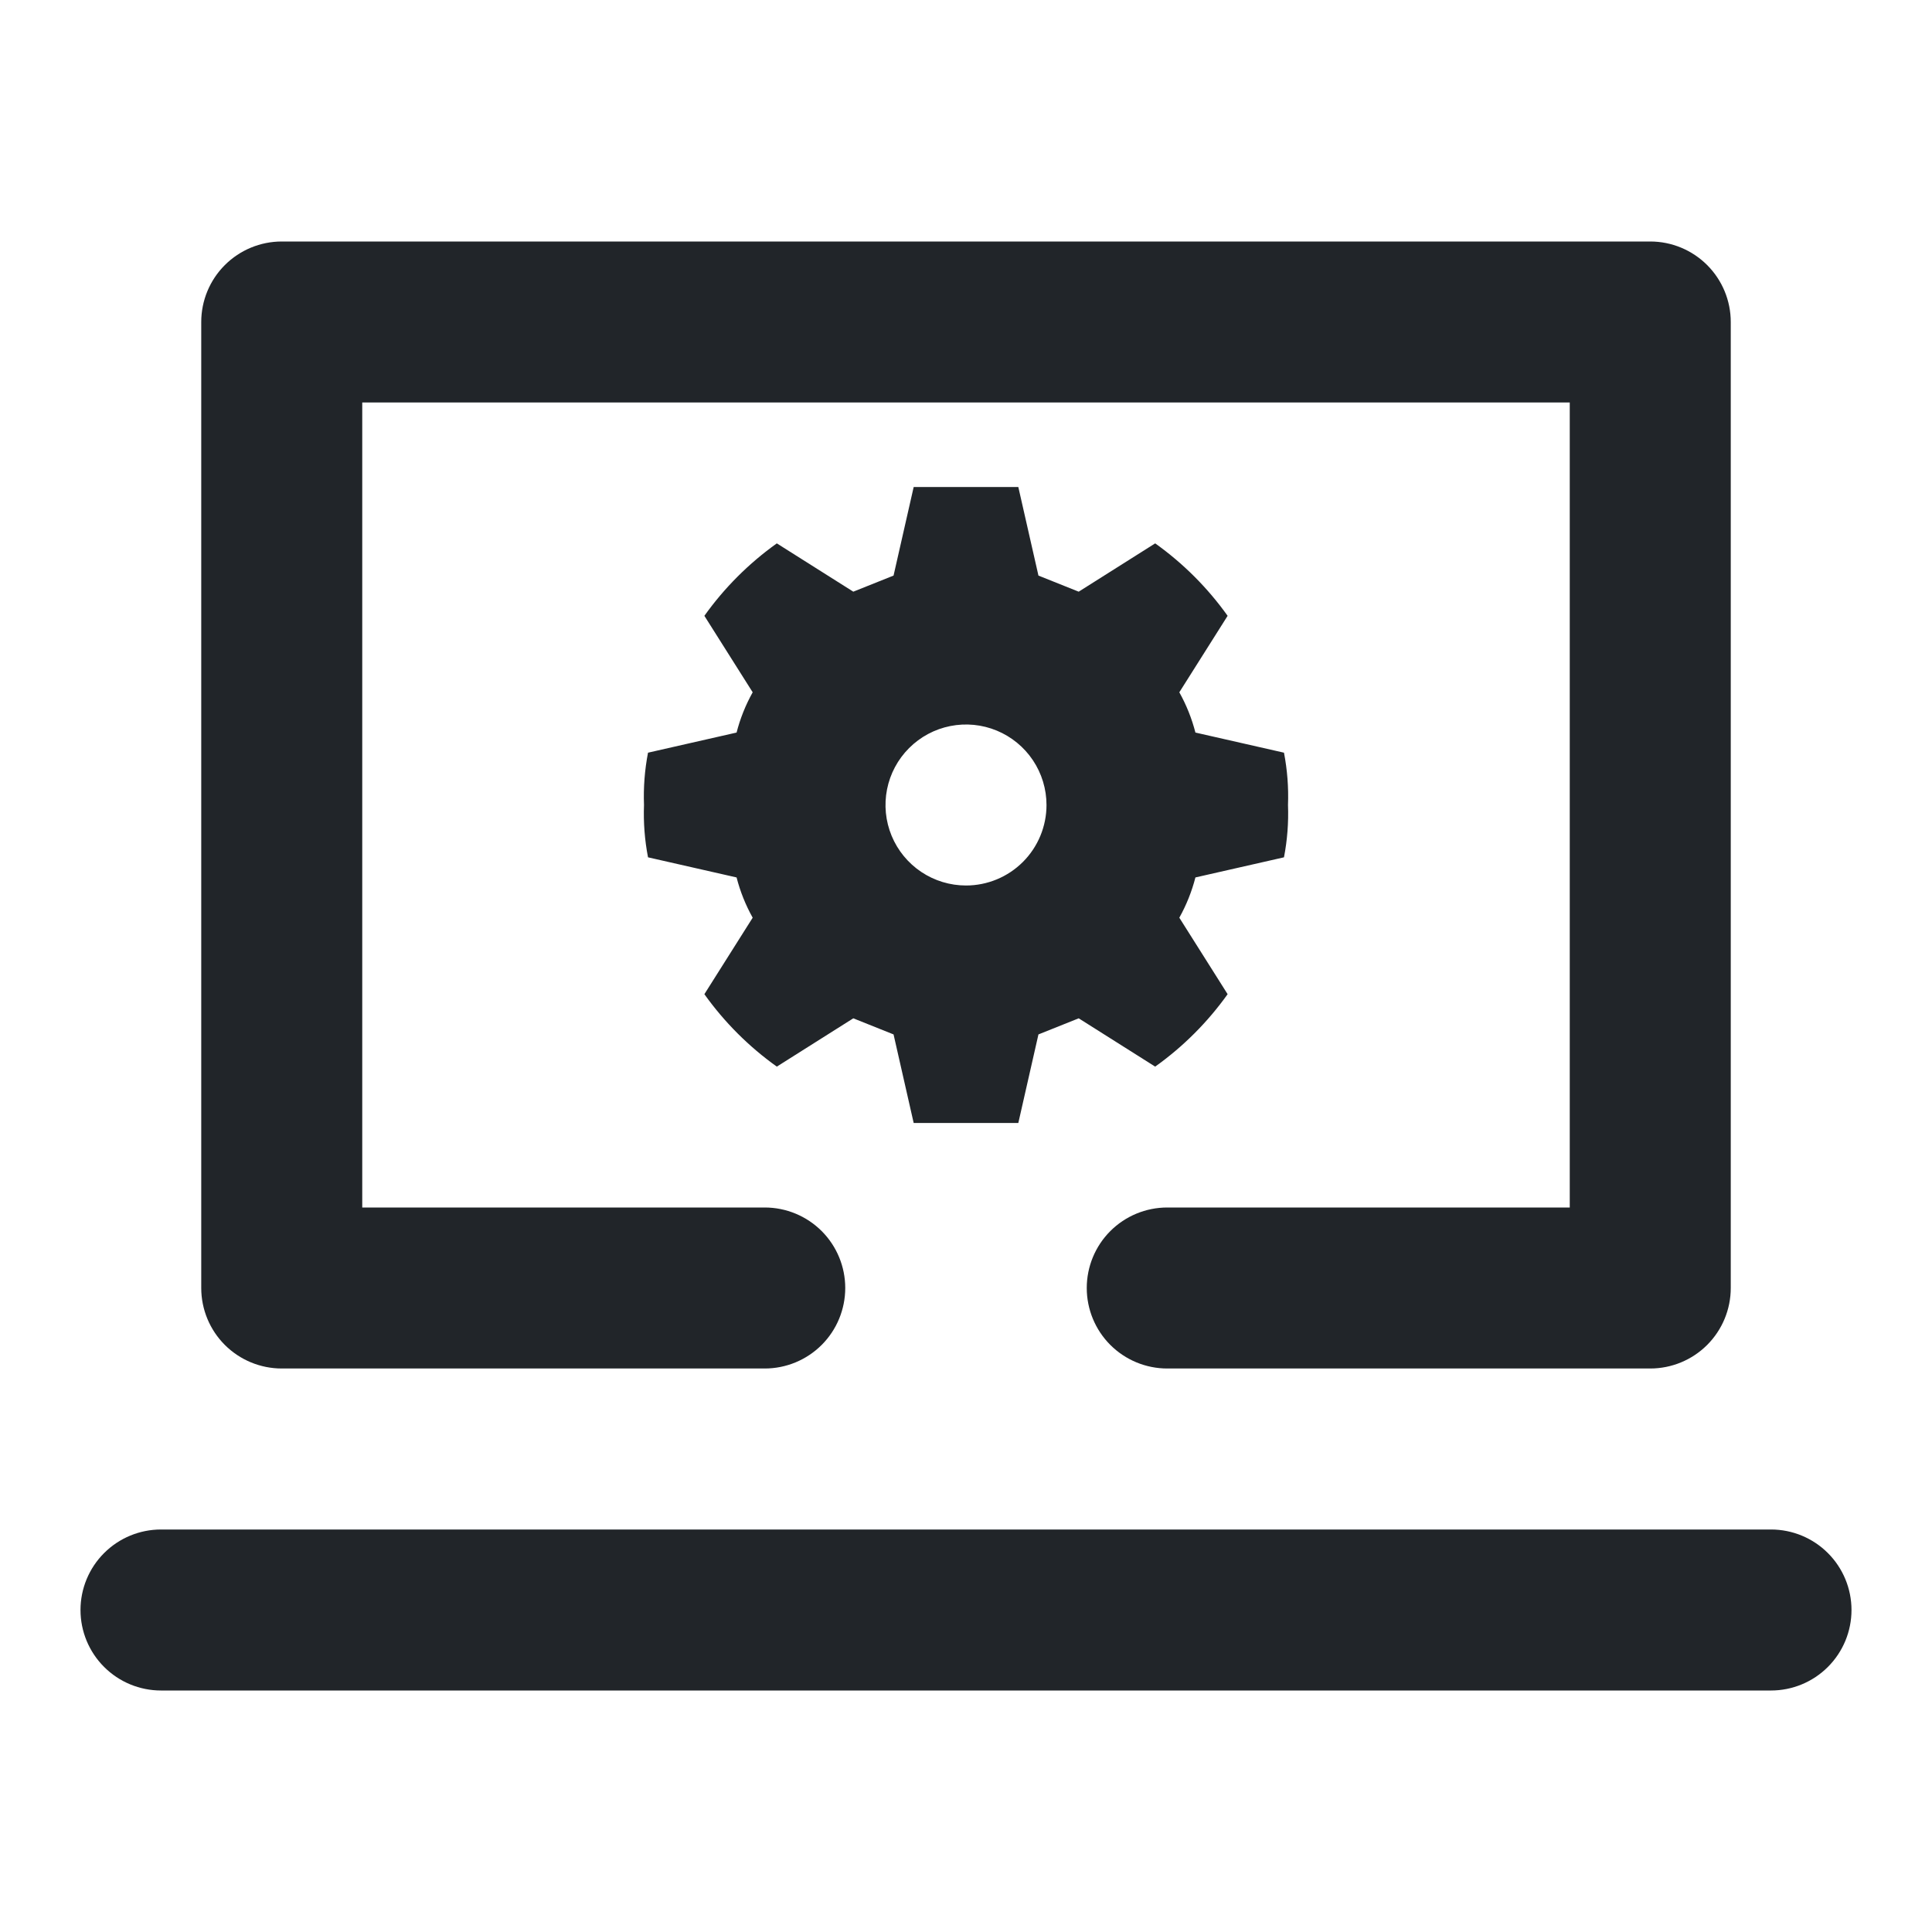 <svg width="135" height="135" viewBox="0 0 135 135" fill="none" xmlns="http://www.w3.org/2000/svg">
<g clip-path="url(#clip0_2081_1100)">
<path d="M19.688 95.625H53.438C54.929 95.625 56.36 95.032 57.415 93.978C58.47 92.923 59.062 91.492 59.062 90C59.062 88.508 58.47 87.077 57.415 86.022C56.36 84.968 54.929 84.375 53.438 84.375H25.312V28.125H109.688V84.375H81.562C80.071 84.375 78.64 84.968 77.585 86.022C76.53 87.077 75.938 88.508 75.938 90C75.938 91.492 76.53 92.923 77.585 93.978C78.64 95.032 80.071 95.625 81.562 95.625H115.313C116.804 95.625 118.235 95.032 119.29 93.978C120.345 92.923 120.938 91.492 120.938 90V22.5C120.938 21.008 120.345 19.577 119.29 18.523C118.235 17.468 116.804 16.875 115.313 16.875H19.688C18.196 16.875 16.765 17.468 15.71 18.523C14.655 19.577 14.062 21.008 14.062 22.5V90C14.062 91.492 14.655 92.923 15.71 93.978C16.765 95.032 18.196 95.625 19.688 95.625Z" fill="#212529"/>
<path d="M123.75 106.875H11.25C9.758 106.875 8.327 107.468 7.273 108.523C6.218 109.577 5.625 111.008 5.625 112.5C5.625 113.992 6.218 115.423 7.273 116.477C8.327 117.532 9.758 118.125 11.25 118.125H123.75C125.242 118.125 126.673 117.532 127.727 116.477C128.782 115.423 129.375 113.992 129.375 112.5C129.375 111.008 128.782 109.577 127.727 108.523C126.673 107.468 125.242 106.875 123.75 106.875Z" fill="#212529"/>
<path d="M89.719 59.906C89.952 58.702 90.046 57.475 90 56.25C90.046 55.025 89.952 53.798 89.719 52.594L83.531 51.188C83.278 50.206 82.9 49.26 82.406 48.375L85.781 43.031C84.386 41.075 82.675 39.364 80.719 37.969L75.375 41.344L72.562 40.219L71.156 34.031H63.844L62.438 40.219L59.625 41.344L54.281 37.969C52.325 39.364 50.614 41.075 49.219 43.031L52.594 48.375C52.1 49.26 51.721 50.206 51.469 51.188L45.281 52.594C45.048 53.798 44.954 55.025 45 56.25C44.954 57.475 45.048 58.702 45.281 59.906L51.469 61.312C51.721 62.294 52.1 63.24 52.594 64.125L49.219 69.469C50.614 71.425 52.325 73.136 54.281 74.531L59.625 71.156L62.438 72.281L63.844 78.469H71.156L72.562 72.281L75.375 71.156L80.719 74.531C82.675 73.136 84.386 71.425 85.781 69.469L82.406 64.125C82.9 63.24 83.278 62.294 83.531 61.312L89.719 59.906ZM67.5 61.875C66.388 61.875 65.3 61.545 64.375 60.927C63.45 60.309 62.729 59.43 62.303 58.403C61.877 57.375 61.766 56.244 61.983 55.153C62.2 54.062 62.736 53.059 63.523 52.273C64.309 51.486 65.311 50.95 66.403 50.733C67.494 50.516 68.625 50.627 69.653 51.053C70.68 51.479 71.559 52.2 72.177 53.125C72.795 54.05 73.125 55.138 73.125 56.25C73.125 57.742 72.532 59.173 71.478 60.227C70.423 61.282 68.992 61.875 67.5 61.875Z" fill="#212529"/>
</g>
<defs>
<clipPath id="clip0_2081_1100">
<rect width="135" height="135" fill="white"/>
</clipPath>
</defs>
</svg>
